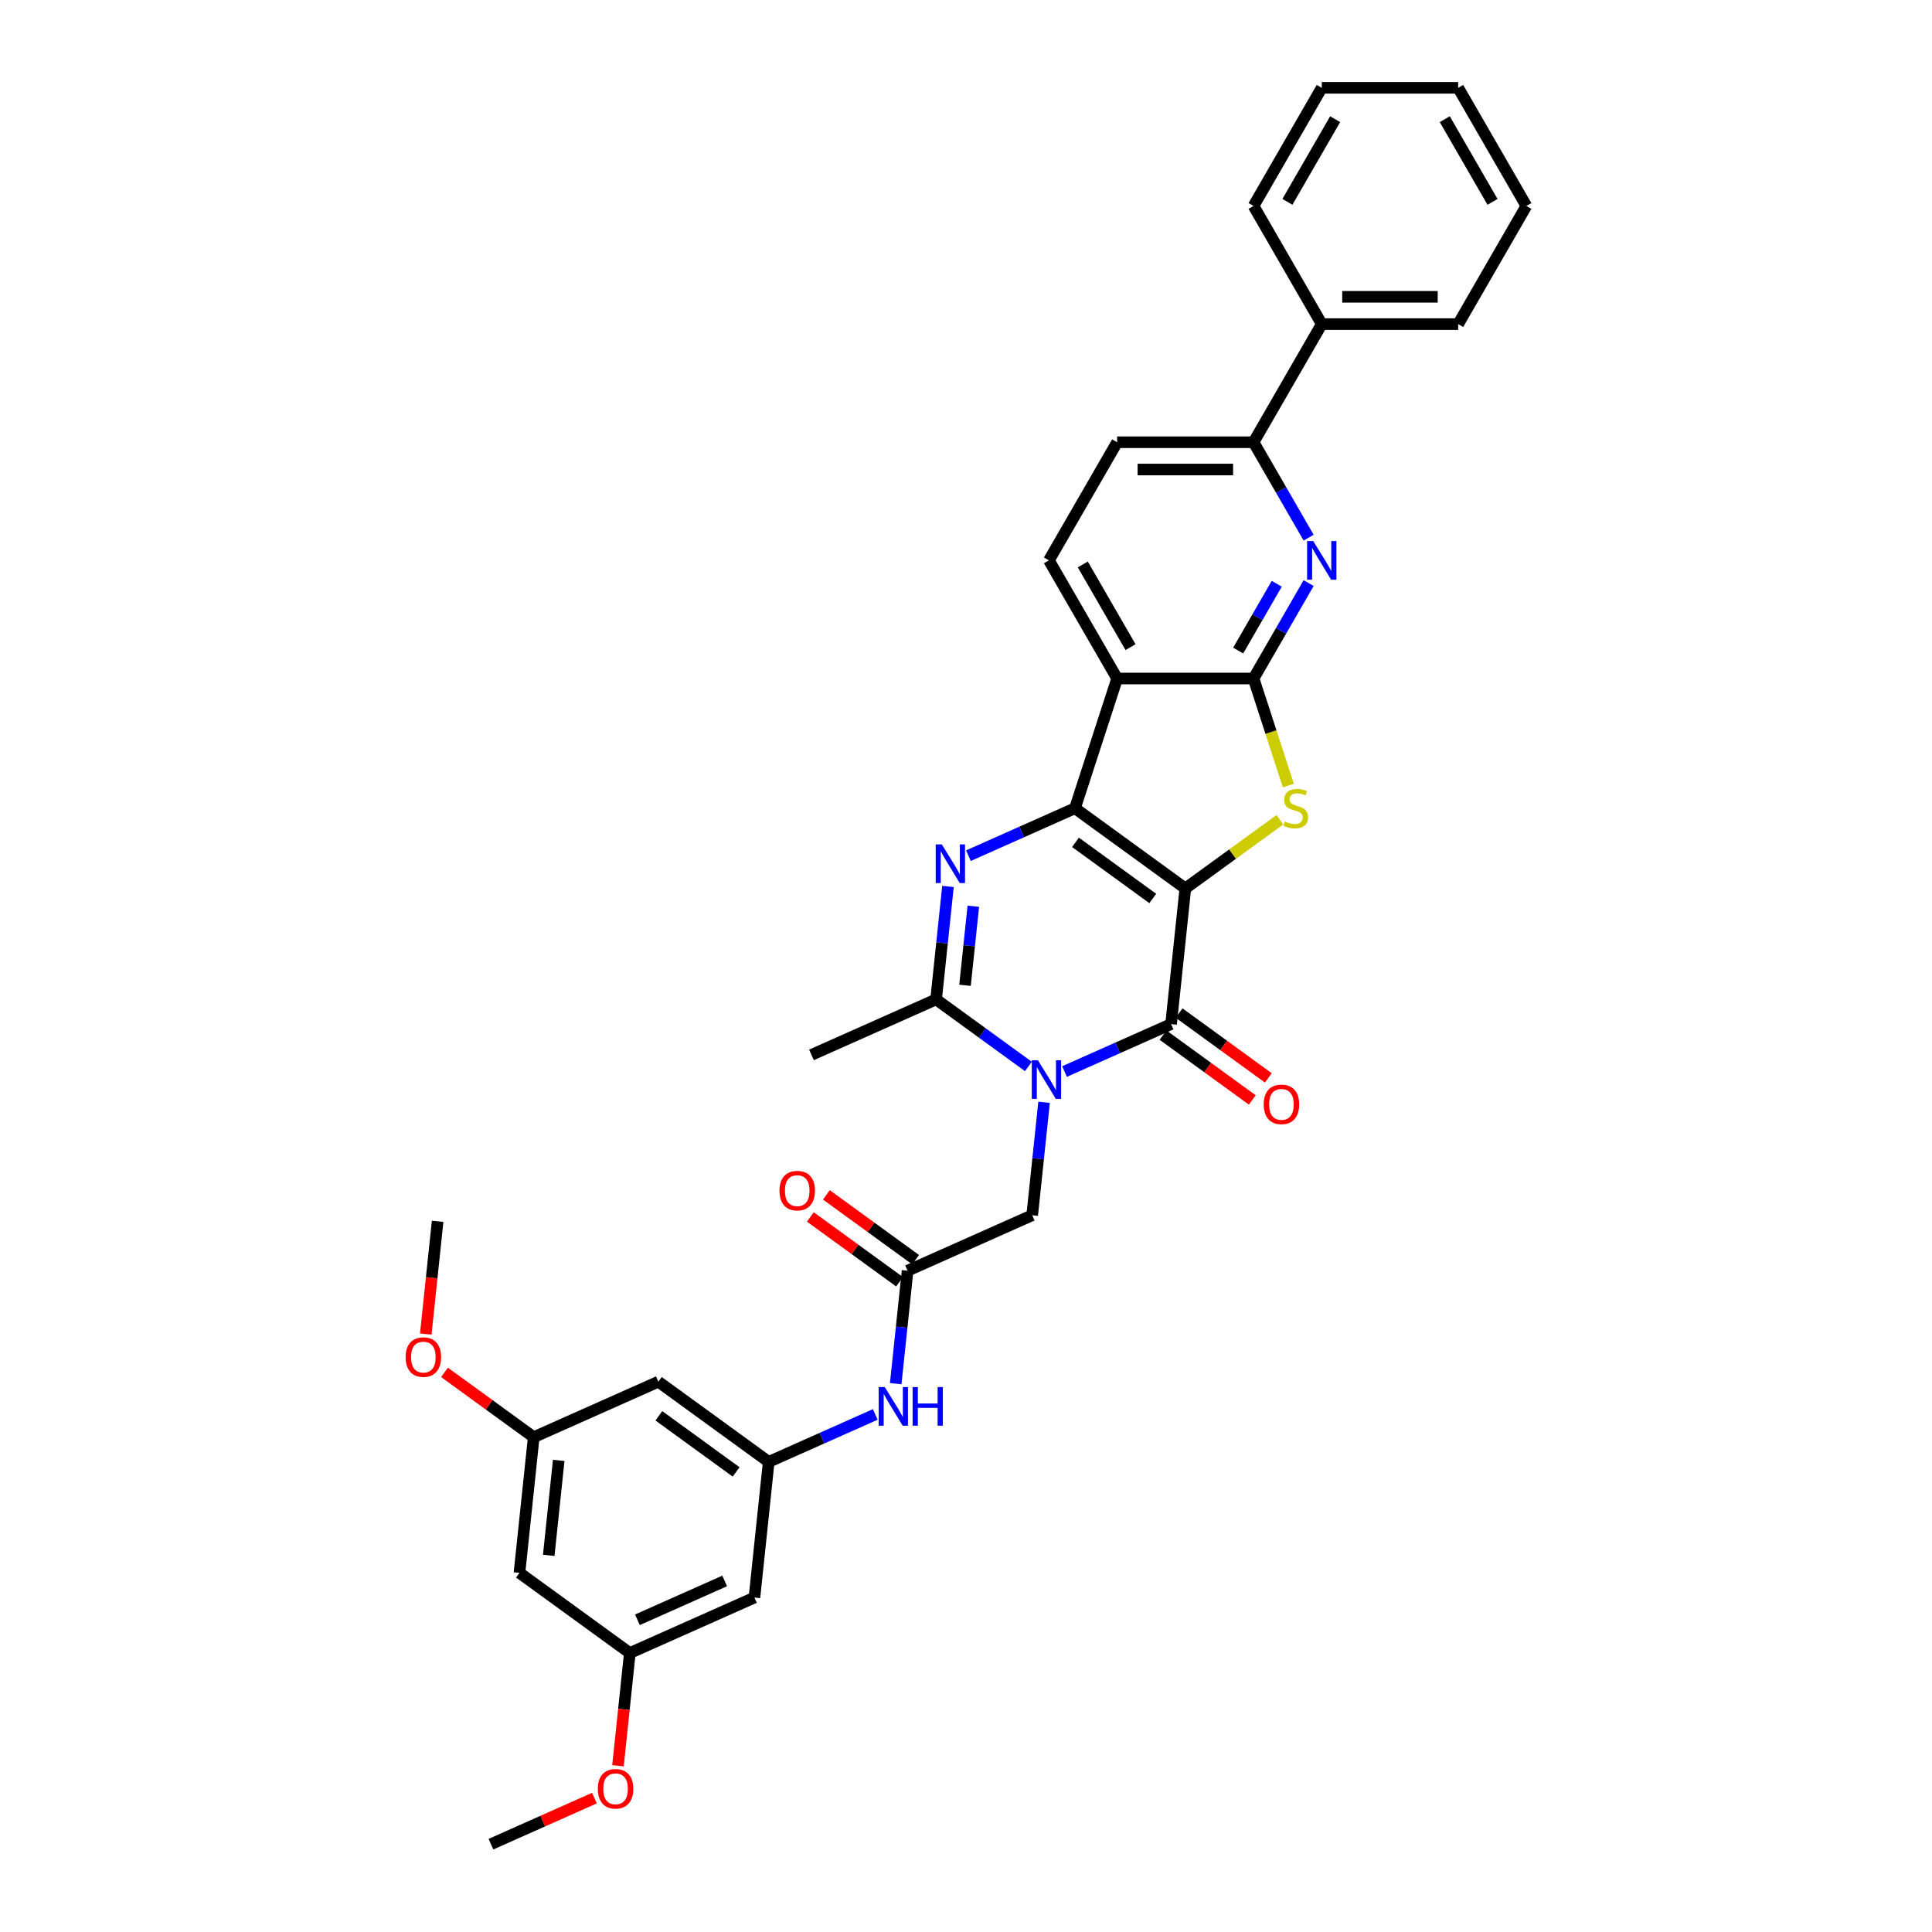 <?xml version='1.0' encoding='iso-8859-1'?>
<svg version='1.1' baseProfile='full'
              xmlns='http://www.w3.org/2000/svg'
                      xmlns:rdkit='http://www.rdkit.org/xml'
                      xmlns:xlink='http://www.w3.org/1999/xlink'
                  xml:space='preserve'
width='1000px' height='1000px' viewBox='0 0 1000 1000'>
<!-- END OF HEADER -->
<rect style='opacity:1.0;fill:#FFFFFF;stroke:none' width='1000' height='1000' x='0' y='0'> </rect>
<path class='bond-0' d='M 613.53,459.848 L 556.407,418.346' style='fill:none;fill-rule:evenodd;stroke:#000000;stroke-width:6px;stroke-linecap:butt;stroke-linejoin:miter;stroke-opacity:1' />
<path class='bond-0' d='M 596.661,465.047 L 556.675,435.996' style='fill:none;fill-rule:evenodd;stroke:#000000;stroke-width:6px;stroke-linecap:butt;stroke-linejoin:miter;stroke-opacity:1' />
<path class='bond-2' d='M 613.53,459.848 L 606.149,530.069' style='fill:none;fill-rule:evenodd;stroke:#000000;stroke-width:6px;stroke-linecap:butt;stroke-linejoin:miter;stroke-opacity:1' />
<path class='bond-4' d='M 613.53,459.848 L 638.003,442.067' style='fill:none;fill-rule:evenodd;stroke:#000000;stroke-width:6px;stroke-linecap:butt;stroke-linejoin:miter;stroke-opacity:1' />
<path class='bond-4' d='M 638.003,442.067 L 662.476,424.287' style='fill:none;fill-rule:evenodd;stroke:#CCCC00;stroke-width:6px;stroke-linecap:butt;stroke-linejoin:miter;stroke-opacity:1' />
<path class='bond-3' d='M 556.407,418.346 L 528.83,430.624' style='fill:none;fill-rule:evenodd;stroke:#000000;stroke-width:6px;stroke-linecap:butt;stroke-linejoin:miter;stroke-opacity:1' />
<path class='bond-3' d='M 528.83,430.624 L 501.252,442.903' style='fill:none;fill-rule:evenodd;stroke:#0000FF;stroke-width:6px;stroke-linecap:butt;stroke-linejoin:miter;stroke-opacity:1' />
<path class='bond-6' d='M 556.407,418.346 L 578.226,351.194' style='fill:none;fill-rule:evenodd;stroke:#000000;stroke-width:6px;stroke-linecap:butt;stroke-linejoin:miter;stroke-opacity:1' />
<path class='bond-1' d='M 550.995,554.625 L 578.572,542.347' style='fill:none;fill-rule:evenodd;stroke:#0000FF;stroke-width:6px;stroke-linecap:butt;stroke-linejoin:miter;stroke-opacity:1' />
<path class='bond-1' d='M 578.572,542.347 L 606.149,530.069' style='fill:none;fill-rule:evenodd;stroke:#000000;stroke-width:6px;stroke-linecap:butt;stroke-linejoin:miter;stroke-opacity:1' />
<path class='bond-7' d='M 532.298,551.996 L 508.411,534.641' style='fill:none;fill-rule:evenodd;stroke:#0000FF;stroke-width:6px;stroke-linecap:butt;stroke-linejoin:miter;stroke-opacity:1' />
<path class='bond-7' d='M 508.411,534.641 L 484.524,517.286' style='fill:none;fill-rule:evenodd;stroke:#000000;stroke-width:6px;stroke-linecap:butt;stroke-linejoin:miter;stroke-opacity:1' />
<path class='bond-9' d='M 540.41,570.551 L 537.338,599.78' style='fill:none;fill-rule:evenodd;stroke:#0000FF;stroke-width:6px;stroke-linecap:butt;stroke-linejoin:miter;stroke-opacity:1' />
<path class='bond-9' d='M 537.338,599.78 L 534.266,629.008' style='fill:none;fill-rule:evenodd;stroke:#000000;stroke-width:6px;stroke-linecap:butt;stroke-linejoin:miter;stroke-opacity:1' />
<path class='bond-15' d='M 601.999,535.781 L 625.089,552.557' style='fill:none;fill-rule:evenodd;stroke:#000000;stroke-width:6px;stroke-linecap:butt;stroke-linejoin:miter;stroke-opacity:1' />
<path class='bond-15' d='M 625.089,552.557 L 648.178,569.332' style='fill:none;fill-rule:evenodd;stroke:#FF0000;stroke-width:6px;stroke-linecap:butt;stroke-linejoin:miter;stroke-opacity:1' />
<path class='bond-15' d='M 610.3,524.357 L 633.389,541.132' style='fill:none;fill-rule:evenodd;stroke:#000000;stroke-width:6px;stroke-linecap:butt;stroke-linejoin:miter;stroke-opacity:1' />
<path class='bond-15' d='M 633.389,541.132 L 656.478,557.907' style='fill:none;fill-rule:evenodd;stroke:#FF0000;stroke-width:6px;stroke-linecap:butt;stroke-linejoin:miter;stroke-opacity:1' />
<path class='bond-35' d='M 490.668,458.828 L 487.596,488.057' style='fill:none;fill-rule:evenodd;stroke:#0000FF;stroke-width:6px;stroke-linecap:butt;stroke-linejoin:miter;stroke-opacity:1' />
<path class='bond-35' d='M 487.596,488.057 L 484.524,517.286' style='fill:none;fill-rule:evenodd;stroke:#000000;stroke-width:6px;stroke-linecap:butt;stroke-linejoin:miter;stroke-opacity:1' />
<path class='bond-35' d='M 503.79,469.073 L 501.64,489.533' style='fill:none;fill-rule:evenodd;stroke:#0000FF;stroke-width:6px;stroke-linecap:butt;stroke-linejoin:miter;stroke-opacity:1' />
<path class='bond-35' d='M 501.64,489.533 L 499.489,509.993' style='fill:none;fill-rule:evenodd;stroke:#000000;stroke-width:6px;stroke-linecap:butt;stroke-linejoin:miter;stroke-opacity:1' />
<path class='bond-5' d='M 666.84,406.611 L 657.837,378.903' style='fill:none;fill-rule:evenodd;stroke:#CCCC00;stroke-width:6px;stroke-linecap:butt;stroke-linejoin:miter;stroke-opacity:1' />
<path class='bond-5' d='M 657.837,378.903 L 648.834,351.194' style='fill:none;fill-rule:evenodd;stroke:#000000;stroke-width:6px;stroke-linecap:butt;stroke-linejoin:miter;stroke-opacity:1' />
<path class='bond-8' d='M 648.834,351.194 L 663.09,326.502' style='fill:none;fill-rule:evenodd;stroke:#000000;stroke-width:6px;stroke-linecap:butt;stroke-linejoin:miter;stroke-opacity:1' />
<path class='bond-8' d='M 663.09,326.502 L 677.346,301.81' style='fill:none;fill-rule:evenodd;stroke:#0000FF;stroke-width:6px;stroke-linecap:butt;stroke-linejoin:miter;stroke-opacity:1' />
<path class='bond-8' d='M 640.881,336.726 L 650.86,319.441' style='fill:none;fill-rule:evenodd;stroke:#000000;stroke-width:6px;stroke-linecap:butt;stroke-linejoin:miter;stroke-opacity:1' />
<path class='bond-8' d='M 650.86,319.441 L 660.84,302.157' style='fill:none;fill-rule:evenodd;stroke:#0000FF;stroke-width:6px;stroke-linecap:butt;stroke-linejoin:miter;stroke-opacity:1' />
<path class='bond-34' d='M 648.834,351.194 L 578.226,351.194' style='fill:none;fill-rule:evenodd;stroke:#000000;stroke-width:6px;stroke-linecap:butt;stroke-linejoin:miter;stroke-opacity:1' />
<path class='bond-12' d='M 578.226,351.194 L 542.922,290.046' style='fill:none;fill-rule:evenodd;stroke:#000000;stroke-width:6px;stroke-linecap:butt;stroke-linejoin:miter;stroke-opacity:1' />
<path class='bond-12' d='M 585.16,334.961 L 560.448,292.158' style='fill:none;fill-rule:evenodd;stroke:#000000;stroke-width:6px;stroke-linecap:butt;stroke-linejoin:miter;stroke-opacity:1' />
<path class='bond-24' d='M 484.524,517.286 L 420.02,546.004' style='fill:none;fill-rule:evenodd;stroke:#000000;stroke-width:6px;stroke-linecap:butt;stroke-linejoin:miter;stroke-opacity:1' />
<path class='bond-11' d='M 677.346,278.283 L 663.09,253.591' style='fill:none;fill-rule:evenodd;stroke:#0000FF;stroke-width:6px;stroke-linecap:butt;stroke-linejoin:miter;stroke-opacity:1' />
<path class='bond-11' d='M 663.09,253.591 L 648.834,228.898' style='fill:none;fill-rule:evenodd;stroke:#000000;stroke-width:6px;stroke-linecap:butt;stroke-linejoin:miter;stroke-opacity:1' />
<path class='bond-10' d='M 534.266,629.008 L 469.763,657.727' style='fill:none;fill-rule:evenodd;stroke:#000000;stroke-width:6px;stroke-linecap:butt;stroke-linejoin:miter;stroke-opacity:1' />
<path class='bond-14' d='M 469.763,657.727 L 466.69,686.956' style='fill:none;fill-rule:evenodd;stroke:#000000;stroke-width:6px;stroke-linecap:butt;stroke-linejoin:miter;stroke-opacity:1' />
<path class='bond-14' d='M 466.69,686.956 L 463.618,716.185' style='fill:none;fill-rule:evenodd;stroke:#0000FF;stroke-width:6px;stroke-linecap:butt;stroke-linejoin:miter;stroke-opacity:1' />
<path class='bond-22' d='M 473.913,652.015 L 450.823,635.239' style='fill:none;fill-rule:evenodd;stroke:#000000;stroke-width:6px;stroke-linecap:butt;stroke-linejoin:miter;stroke-opacity:1' />
<path class='bond-22' d='M 450.823,635.239 L 427.734,618.464' style='fill:none;fill-rule:evenodd;stroke:#FF0000;stroke-width:6px;stroke-linecap:butt;stroke-linejoin:miter;stroke-opacity:1' />
<path class='bond-22' d='M 465.612,663.439 L 442.523,646.664' style='fill:none;fill-rule:evenodd;stroke:#000000;stroke-width:6px;stroke-linecap:butt;stroke-linejoin:miter;stroke-opacity:1' />
<path class='bond-22' d='M 442.523,646.664 L 419.434,629.889' style='fill:none;fill-rule:evenodd;stroke:#FF0000;stroke-width:6px;stroke-linecap:butt;stroke-linejoin:miter;stroke-opacity:1' />
<path class='bond-23' d='M 648.834,228.898 L 684.138,167.75' style='fill:none;fill-rule:evenodd;stroke:#000000;stroke-width:6px;stroke-linecap:butt;stroke-linejoin:miter;stroke-opacity:1' />
<path class='bond-36' d='M 648.834,228.898 L 578.226,228.898' style='fill:none;fill-rule:evenodd;stroke:#000000;stroke-width:6px;stroke-linecap:butt;stroke-linejoin:miter;stroke-opacity:1' />
<path class='bond-36' d='M 638.243,243.02 L 588.817,243.02' style='fill:none;fill-rule:evenodd;stroke:#000000;stroke-width:6px;stroke-linecap:butt;stroke-linejoin:miter;stroke-opacity:1' />
<path class='bond-18' d='M 542.922,290.046 L 578.226,228.898' style='fill:none;fill-rule:evenodd;stroke:#000000;stroke-width:6px;stroke-linecap:butt;stroke-linejoin:miter;stroke-opacity:1' />
<path class='bond-13' d='M 397.879,756.667 L 425.456,744.388' style='fill:none;fill-rule:evenodd;stroke:#000000;stroke-width:6px;stroke-linecap:butt;stroke-linejoin:miter;stroke-opacity:1' />
<path class='bond-13' d='M 425.456,744.388 L 453.034,732.11' style='fill:none;fill-rule:evenodd;stroke:#0000FF;stroke-width:6px;stroke-linecap:butt;stroke-linejoin:miter;stroke-opacity:1' />
<path class='bond-16' d='M 397.879,756.667 L 340.756,715.164' style='fill:none;fill-rule:evenodd;stroke:#000000;stroke-width:6px;stroke-linecap:butt;stroke-linejoin:miter;stroke-opacity:1' />
<path class='bond-16' d='M 381.01,761.866 L 341.024,732.814' style='fill:none;fill-rule:evenodd;stroke:#000000;stroke-width:6px;stroke-linecap:butt;stroke-linejoin:miter;stroke-opacity:1' />
<path class='bond-17' d='M 397.879,756.667 L 390.498,826.887' style='fill:none;fill-rule:evenodd;stroke:#000000;stroke-width:6px;stroke-linecap:butt;stroke-linejoin:miter;stroke-opacity:1' />
<path class='bond-20' d='M 340.756,715.164 L 276.253,743.883' style='fill:none;fill-rule:evenodd;stroke:#000000;stroke-width:6px;stroke-linecap:butt;stroke-linejoin:miter;stroke-opacity:1' />
<path class='bond-19' d='M 390.498,826.887 L 325.995,855.606' style='fill:none;fill-rule:evenodd;stroke:#000000;stroke-width:6px;stroke-linecap:butt;stroke-linejoin:miter;stroke-opacity:1' />
<path class='bond-19' d='M 375.079,818.294 L 329.927,838.398' style='fill:none;fill-rule:evenodd;stroke:#000000;stroke-width:6px;stroke-linecap:butt;stroke-linejoin:miter;stroke-opacity:1' />
<path class='bond-21' d='M 325.995,855.606 L 268.872,814.104' style='fill:none;fill-rule:evenodd;stroke:#000000;stroke-width:6px;stroke-linecap:butt;stroke-linejoin:miter;stroke-opacity:1' />
<path class='bond-25' d='M 325.995,855.606 L 322.929,884.778' style='fill:none;fill-rule:evenodd;stroke:#000000;stroke-width:6px;stroke-linecap:butt;stroke-linejoin:miter;stroke-opacity:1' />
<path class='bond-25' d='M 322.929,884.778 L 319.863,913.951' style='fill:none;fill-rule:evenodd;stroke:#FF0000;stroke-width:6px;stroke-linecap:butt;stroke-linejoin:miter;stroke-opacity:1' />
<path class='bond-26' d='M 276.253,743.883 L 253.164,727.108' style='fill:none;fill-rule:evenodd;stroke:#000000;stroke-width:6px;stroke-linecap:butt;stroke-linejoin:miter;stroke-opacity:1' />
<path class='bond-26' d='M 253.164,727.108 L 230.074,710.332' style='fill:none;fill-rule:evenodd;stroke:#FF0000;stroke-width:6px;stroke-linecap:butt;stroke-linejoin:miter;stroke-opacity:1' />
<path class='bond-38' d='M 276.253,743.883 L 268.872,814.104' style='fill:none;fill-rule:evenodd;stroke:#000000;stroke-width:6px;stroke-linecap:butt;stroke-linejoin:miter;stroke-opacity:1' />
<path class='bond-38' d='M 289.19,755.892 L 284.024,805.047' style='fill:none;fill-rule:evenodd;stroke:#000000;stroke-width:6px;stroke-linecap:butt;stroke-linejoin:miter;stroke-opacity:1' />
<path class='bond-27' d='M 684.138,167.75 L 754.745,167.75' style='fill:none;fill-rule:evenodd;stroke:#000000;stroke-width:6px;stroke-linecap:butt;stroke-linejoin:miter;stroke-opacity:1' />
<path class='bond-27' d='M 694.729,153.629 L 744.154,153.629' style='fill:none;fill-rule:evenodd;stroke:#000000;stroke-width:6px;stroke-linecap:butt;stroke-linejoin:miter;stroke-opacity:1' />
<path class='bond-28' d='M 684.138,167.75 L 648.834,106.602' style='fill:none;fill-rule:evenodd;stroke:#000000;stroke-width:6px;stroke-linecap:butt;stroke-linejoin:miter;stroke-opacity:1' />
<path class='bond-29' d='M 307.67,930.699 L 280.891,942.622' style='fill:none;fill-rule:evenodd;stroke:#FF0000;stroke-width:6px;stroke-linecap:butt;stroke-linejoin:miter;stroke-opacity:1' />
<path class='bond-29' d='M 280.891,942.622 L 254.111,954.545' style='fill:none;fill-rule:evenodd;stroke:#000000;stroke-width:6px;stroke-linecap:butt;stroke-linejoin:miter;stroke-opacity:1' />
<path class='bond-30' d='M 220.378,690.505 L 223.444,661.333' style='fill:none;fill-rule:evenodd;stroke:#FF0000;stroke-width:6px;stroke-linecap:butt;stroke-linejoin:miter;stroke-opacity:1' />
<path class='bond-30' d='M 223.444,661.333 L 226.511,632.16' style='fill:none;fill-rule:evenodd;stroke:#000000;stroke-width:6px;stroke-linecap:butt;stroke-linejoin:miter;stroke-opacity:1' />
<path class='bond-31' d='M 754.745,167.75 L 790.049,106.602' style='fill:none;fill-rule:evenodd;stroke:#000000;stroke-width:6px;stroke-linecap:butt;stroke-linejoin:miter;stroke-opacity:1' />
<path class='bond-32' d='M 648.834,106.602 L 684.138,45.455' style='fill:none;fill-rule:evenodd;stroke:#000000;stroke-width:6px;stroke-linecap:butt;stroke-linejoin:miter;stroke-opacity:1' />
<path class='bond-32' d='M 666.359,104.491 L 691.072,61.688' style='fill:none;fill-rule:evenodd;stroke:#000000;stroke-width:6px;stroke-linecap:butt;stroke-linejoin:miter;stroke-opacity:1' />
<path class='bond-37' d='M 790.049,106.602 L 754.745,45.455' style='fill:none;fill-rule:evenodd;stroke:#000000;stroke-width:6px;stroke-linecap:butt;stroke-linejoin:miter;stroke-opacity:1' />
<path class='bond-37' d='M 772.524,104.491 L 747.811,61.688' style='fill:none;fill-rule:evenodd;stroke:#000000;stroke-width:6px;stroke-linecap:butt;stroke-linejoin:miter;stroke-opacity:1' />
<path class='bond-33' d='M 684.138,45.455 L 754.745,45.455' style='fill:none;fill-rule:evenodd;stroke:#000000;stroke-width:6px;stroke-linecap:butt;stroke-linejoin:miter;stroke-opacity:1' />
<path  class='atom-2' d='M 537.226 548.79
L 543.779 559.381
Q 544.428 560.426, 545.473 562.318
Q 546.518 564.21, 546.575 564.323
L 546.575 548.79
L 549.229 548.79
L 549.229 568.786
L 546.49 568.786
L 539.457 557.206
Q 538.638 555.85, 537.763 554.297
Q 536.916 552.744, 536.661 552.263
L 536.661 568.786
L 534.063 568.786
L 534.063 548.79
L 537.226 548.79
' fill='#0000FF'/>
<path  class='atom-4' d='M 487.484 437.067
L 494.036 447.658
Q 494.686 448.703, 495.731 450.595
Q 496.776 452.487, 496.832 452.6
L 496.832 437.067
L 499.487 437.067
L 499.487 457.063
L 496.748 457.063
L 489.715 445.483
Q 488.896 444.127, 488.021 442.574
Q 487.173 441.021, 486.919 440.541
L 486.919 457.063
L 484.321 457.063
L 484.321 437.067
L 487.484 437.067
' fill='#0000FF'/>
<path  class='atom-5' d='M 665.004 425.209
Q 665.23 425.294, 666.162 425.689
Q 667.094 426.085, 668.111 426.339
Q 669.156 426.565, 670.173 426.565
Q 672.065 426.565, 673.166 425.661
Q 674.268 424.729, 674.268 423.119
Q 674.268 422.018, 673.703 421.34
Q 673.166 420.662, 672.319 420.295
Q 671.472 419.928, 670.06 419.504
Q 668.28 418.967, 667.207 418.459
Q 666.162 417.951, 665.399 416.877
Q 664.665 415.804, 664.665 413.997
Q 664.665 411.483, 666.36 409.93
Q 668.083 408.376, 671.472 408.376
Q 673.788 408.376, 676.414 409.478
L 675.765 411.652
Q 673.364 410.664, 671.556 410.664
Q 669.608 410.664, 668.534 411.483
Q 667.461 412.274, 667.489 413.658
Q 667.489 414.731, 668.026 415.381
Q 668.591 416.03, 669.382 416.397
Q 670.201 416.764, 671.556 417.188
Q 673.364 417.753, 674.437 418.318
Q 675.51 418.883, 676.273 420.041
Q 677.064 421.17, 677.064 423.119
Q 677.064 425.887, 675.2 427.384
Q 673.364 428.852, 670.286 428.852
Q 668.506 428.852, 667.151 428.457
Q 665.823 428.09, 664.242 427.44
L 665.004 425.209
' fill='#CCCC00'/>
<path  class='atom-9' d='M 679.717 280.048
L 686.27 290.639
Q 686.919 291.684, 687.964 293.577
Q 689.009 295.469, 689.066 295.582
L 689.066 280.048
L 691.721 280.048
L 691.721 300.044
L 688.981 300.044
L 681.949 288.465
Q 681.13 287.109, 680.254 285.556
Q 679.407 284.002, 679.153 283.522
L 679.153 300.044
L 676.554 300.044
L 676.554 280.048
L 679.717 280.048
' fill='#0000FF'/>
<path  class='atom-15' d='M 457.962 717.95
L 464.514 728.541
Q 465.164 729.586, 466.209 731.478
Q 467.254 733.371, 467.31 733.483
L 467.31 717.95
L 469.965 717.95
L 469.965 737.946
L 467.226 737.946
L 460.193 726.366
Q 459.374 725.011, 458.499 723.457
Q 457.651 721.904, 457.397 721.424
L 457.397 737.946
L 454.799 737.946
L 454.799 717.95
L 457.962 717.95
' fill='#0000FF'/>
<path  class='atom-15' d='M 472.366 717.95
L 475.077 717.95
L 475.077 726.451
L 485.301 726.451
L 485.301 717.95
L 488.013 717.95
L 488.013 737.946
L 485.301 737.946
L 485.301 728.71
L 475.077 728.71
L 475.077 737.946
L 472.366 737.946
L 472.366 717.95
' fill='#0000FF'/>
<path  class='atom-16' d='M 654.093 571.628
Q 654.093 566.826, 656.466 564.143
Q 658.838 561.46, 663.272 561.46
Q 667.706 561.46, 670.079 564.143
Q 672.451 566.826, 672.451 571.628
Q 672.451 576.485, 670.051 579.253
Q 667.65 581.993, 663.272 581.993
Q 658.866 581.993, 656.466 579.253
Q 654.093 576.514, 654.093 571.628
M 663.272 579.733
Q 666.322 579.733, 667.961 577.7
Q 669.627 575.638, 669.627 571.628
Q 669.627 567.702, 667.961 565.725
Q 666.322 563.719, 663.272 563.719
Q 660.222 563.719, 658.556 565.696
Q 656.917 567.673, 656.917 571.628
Q 656.917 575.666, 658.556 577.7
Q 660.222 579.733, 663.272 579.733
' fill='#FF0000'/>
<path  class='atom-23' d='M 403.461 616.281
Q 403.461 611.48, 405.833 608.797
Q 408.206 606.114, 412.64 606.114
Q 417.074 606.114, 419.446 608.797
Q 421.819 611.48, 421.819 616.281
Q 421.819 621.139, 419.418 623.907
Q 417.017 626.647, 412.64 626.647
Q 408.234 626.647, 405.833 623.907
Q 403.461 621.168, 403.461 616.281
M 412.64 624.387
Q 415.69 624.387, 417.328 622.354
Q 418.994 620.292, 418.994 616.281
Q 418.994 612.356, 417.328 610.379
Q 415.69 608.373, 412.64 608.373
Q 409.59 608.373, 407.923 610.35
Q 406.285 612.327, 406.285 616.281
Q 406.285 620.32, 407.923 622.354
Q 409.59 624.387, 412.64 624.387
' fill='#FF0000'/>
<path  class='atom-26' d='M 309.436 925.883
Q 309.436 921.082, 311.808 918.399
Q 314.18 915.716, 318.615 915.716
Q 323.049 915.716, 325.421 918.399
Q 327.794 921.082, 327.794 925.883
Q 327.794 930.741, 325.393 933.509
Q 322.992 936.248, 318.615 936.248
Q 314.209 936.248, 311.808 933.509
Q 309.436 930.769, 309.436 925.883
M 318.615 933.989
Q 321.665 933.989, 323.303 931.956
Q 324.969 929.894, 324.969 925.883
Q 324.969 921.957, 323.303 919.98
Q 321.665 917.975, 318.615 917.975
Q 315.564 917.975, 313.898 919.952
Q 312.26 921.929, 312.26 925.883
Q 312.26 929.922, 313.898 931.956
Q 315.564 933.989, 318.615 933.989
' fill='#FF0000'/>
<path  class='atom-27' d='M 209.951 702.438
Q 209.951 697.636, 212.324 694.953
Q 214.696 692.27, 219.13 692.27
Q 223.564 692.27, 225.937 694.953
Q 228.309 697.636, 228.309 702.438
Q 228.309 707.295, 225.908 710.063
Q 223.508 712.803, 219.13 712.803
Q 214.724 712.803, 212.324 710.063
Q 209.951 707.324, 209.951 702.438
M 219.13 710.543
Q 222.18 710.543, 223.818 708.51
Q 225.485 706.448, 225.485 702.438
Q 225.485 698.512, 223.818 696.535
Q 222.18 694.529, 219.13 694.529
Q 216.08 694.529, 214.414 696.506
Q 212.775 698.484, 212.775 702.438
Q 212.775 706.476, 214.414 708.51
Q 216.08 710.543, 219.13 710.543
' fill='#FF0000'/>
</svg>

